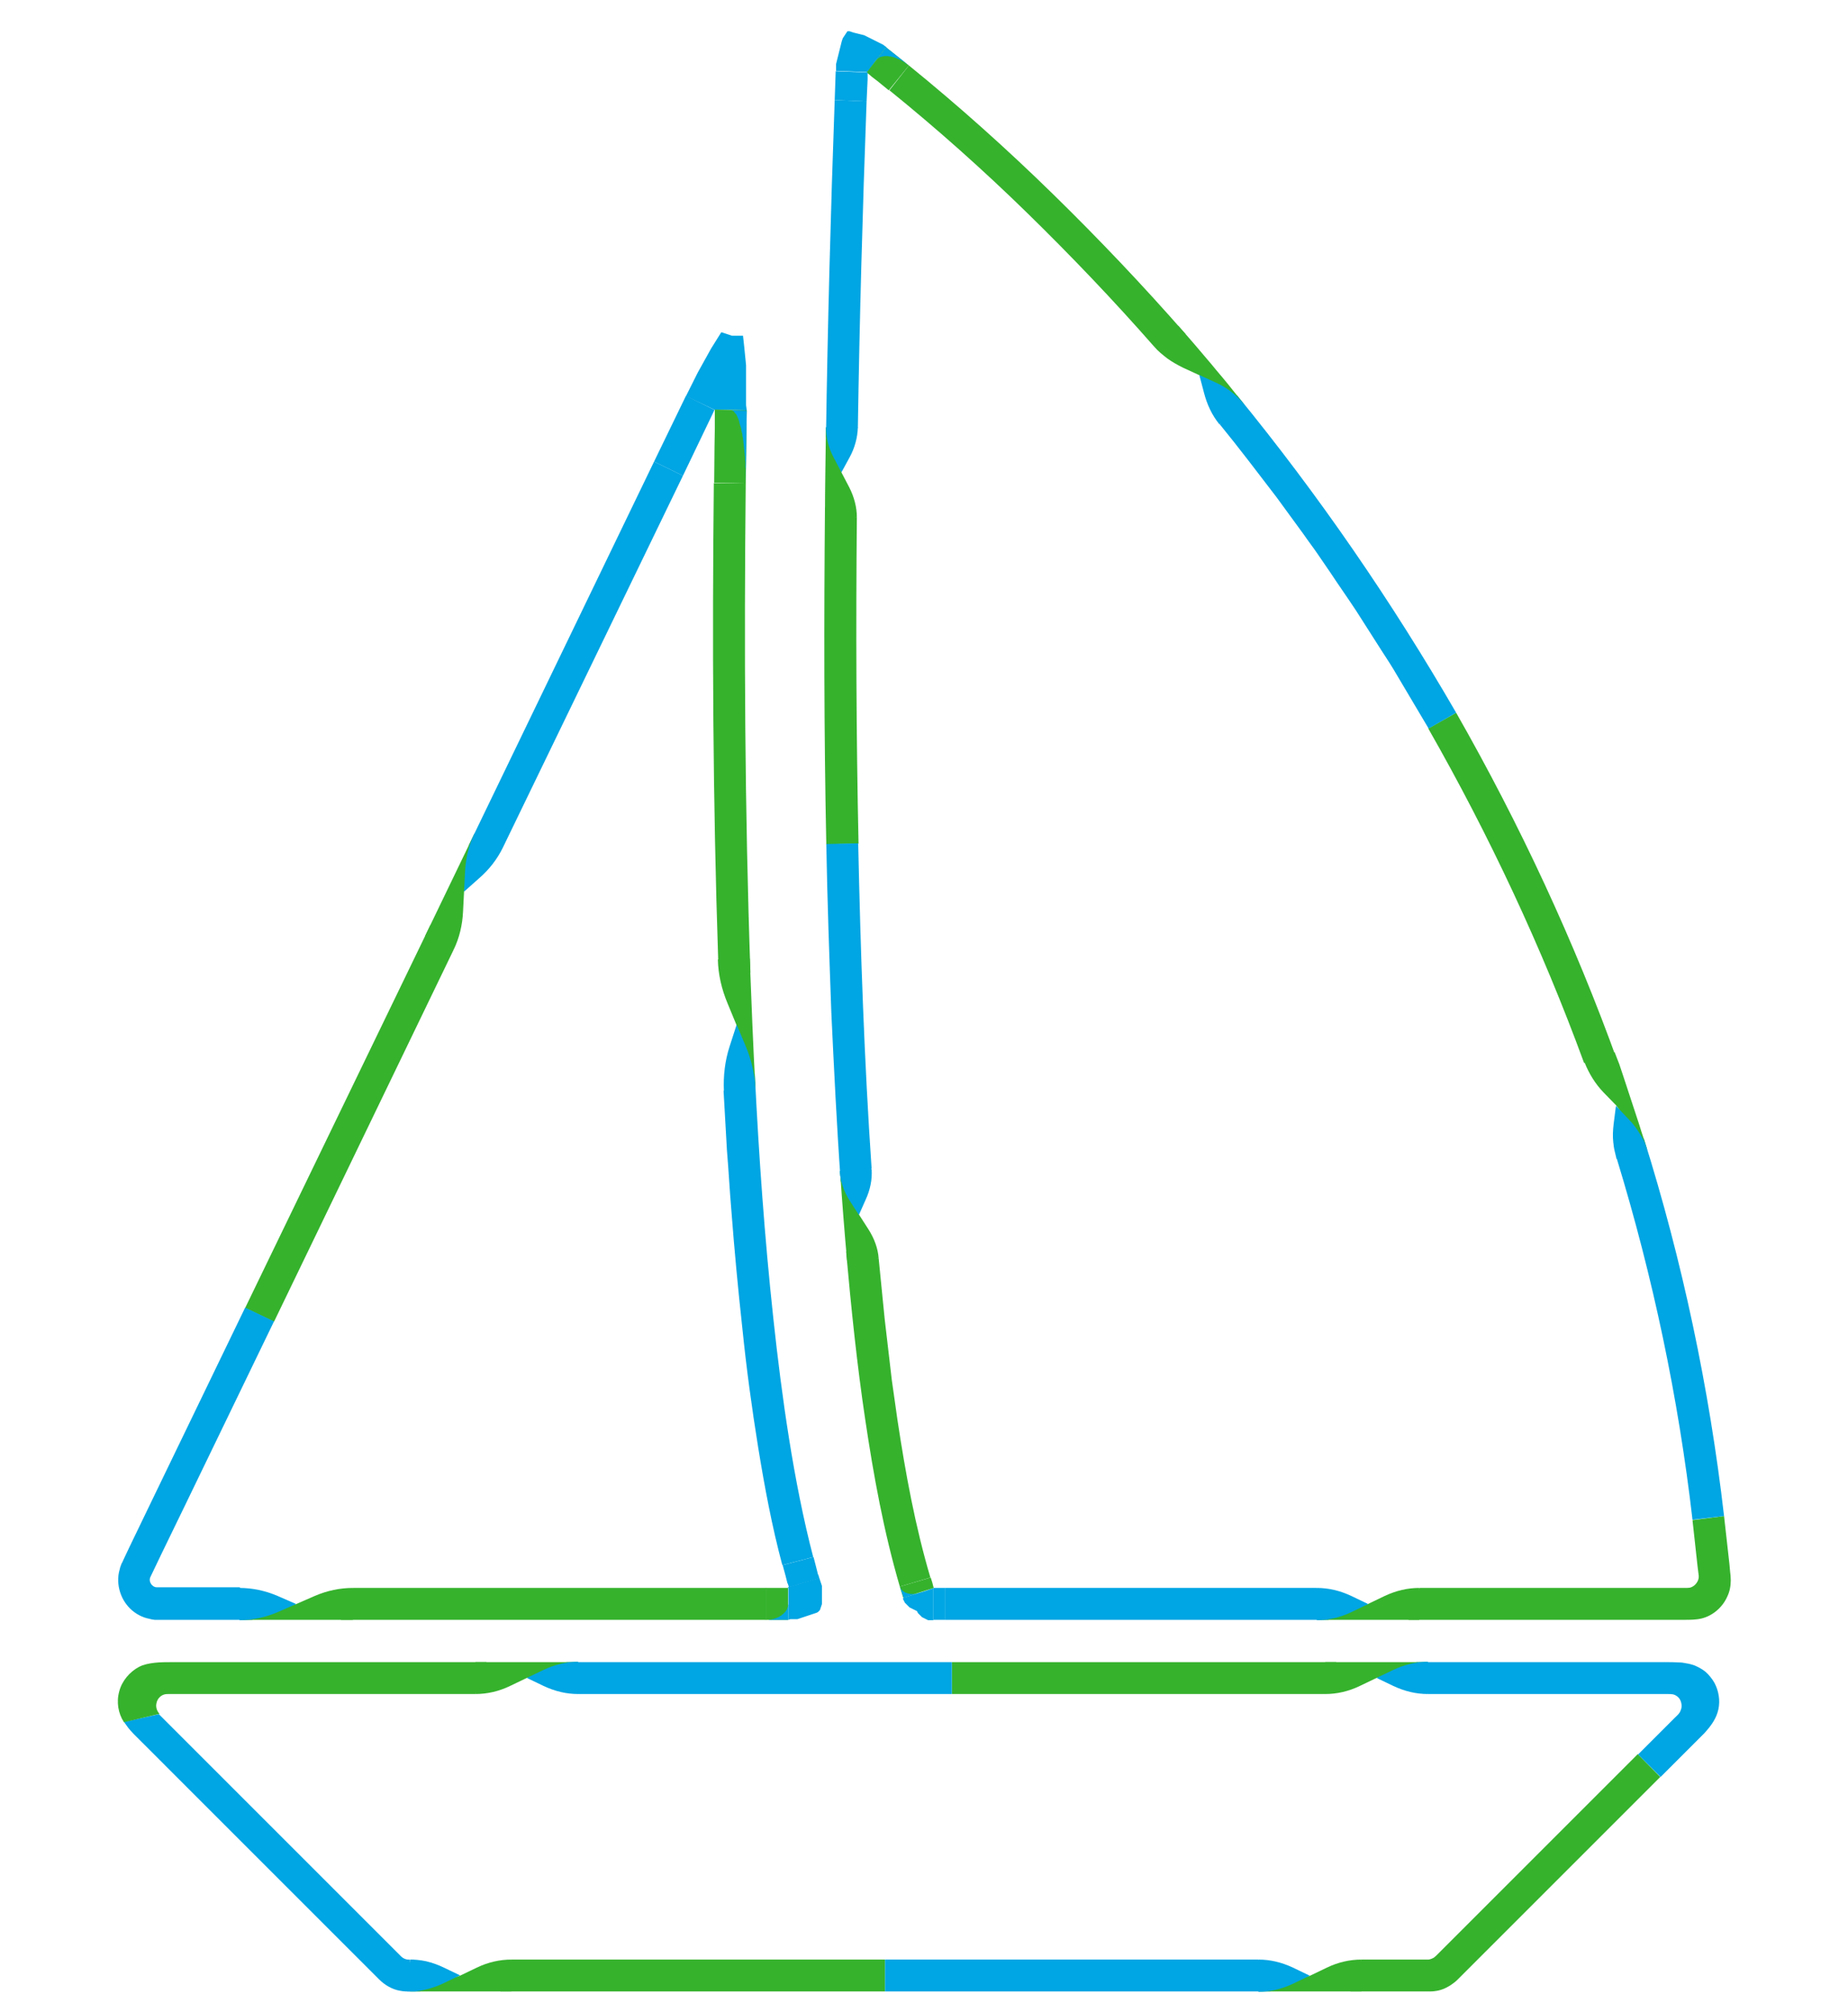 <svg width="180" height="196" viewBox="0 0 180 196" fill="none" xmlns="http://www.w3.org/2000/svg">
<path d="M167.927 147.679L168.451 152.356L168.516 153.075C168.549 153.337 168.581 153.631 168.581 153.925C168.581 154.481 168.483 155.037 168.222 155.56C167.764 156.574 166.815 157.392 165.736 157.653C165.18 157.784 164.624 157.784 164.036 157.784H162.826H160.504H155.828H137.188L138.267 154.677H156.384H160.897H163.153H164.069C164.265 154.677 164.461 154.677 164.624 154.645C164.984 154.546 165.279 154.252 165.409 153.892C165.475 153.696 165.475 153.533 165.442 153.337L165.344 152.552L164.853 148.072L167.927 147.679Z" fill="#36B22D"/>
<path d="M129.405 157.784H92.028V154.677H128.261L129.405 157.784Z" fill="#00A5E3"/>
<path d="M128.261 157.784H138.235V154.677C137.09 154.677 135.978 154.939 134.866 155.462L133.231 156.247L128.261 157.784Z" fill="#36B22D"/>
<path d="M128.261 154.677C129.405 154.677 130.517 154.939 131.629 155.462L133.264 156.247L131.629 157.032C130.55 157.555 129.405 157.817 128.261 157.817V154.677Z" fill="#00A5E3"/>
<path d="M141.832 69.425C148.045 80.314 153.343 91.695 157.594 103.5L154.291 103.532C150.171 92.283 145.069 81.394 139.118 70.962L141.832 69.425Z" fill="#36B22D"/>
<path d="M160.112 110.89C163.873 122.859 166.489 135.22 167.928 147.679L164.854 148.039C163.48 136.136 160.995 124.363 157.496 112.918C158.346 112.231 159.229 111.577 160.112 110.89Z" fill="#00A5E3"/>
<path d="M160.439 112.002C160.21 111.184 159.916 110.4 159.687 109.615L158.902 107.228L158.117 104.84L157.725 103.663L157.267 102.486L154.356 103.532C154.782 104.579 155.37 105.56 156.188 106.41L157.43 107.685L158.967 109.811C159.425 110.563 159.981 111.25 160.439 112.002Z" fill="#36B22D"/>
<path d="M157.463 112.918C157.398 112.656 157.332 112.362 157.267 112.1C157.202 111.839 157.169 111.544 157.136 111.25C157.071 110.694 157.103 110.105 157.169 109.517L157.398 107.718L158.64 109.026C159.066 109.451 159.425 109.942 159.72 110.432C159.883 110.694 160.014 110.923 160.145 111.185C160.276 111.446 160.341 111.708 160.439 112.002L157.463 112.918Z" fill="#00A5E3"/>
<path d="M88.529 6.376C93.401 10.333 98.078 14.519 102.558 18.901C107.038 23.283 111.354 27.828 115.475 32.538L112.433 33.78C108.477 29.267 104.323 24.918 100.04 20.732C95.756 16.547 91.276 12.557 86.632 8.796L88.529 6.376Z" fill="#36B22D"/>
<path d="M120.478 38.489C128.424 48.202 135.553 58.568 141.832 69.425L139.15 70.962L136.861 67.103L135.717 65.174C135.324 64.519 134.899 63.898 134.507 63.277L132.087 59.483C131.269 58.241 130.387 56.998 129.569 55.755L128.294 53.892C127.868 53.27 127.411 52.682 126.986 52.06L124.337 48.43C122.505 46.043 120.707 43.656 118.81 41.334L120.478 38.489Z" fill="#00A5E3"/>
<path d="M121.197 39.405L119.628 37.443C119.105 36.789 118.549 36.168 118.025 35.514C116.946 34.238 115.867 32.963 114.755 31.72L112.433 33.78C112.793 34.206 113.251 34.565 113.709 34.925C114.167 35.252 114.69 35.546 115.213 35.808L116.848 36.56C117.568 37.018 118.32 37.476 119.039 37.966L121.197 39.405Z" fill="#36B22D"/>
<path d="M118.777 41.334C118.058 40.452 117.567 39.405 117.273 38.261L116.815 36.527L118.45 37.279C119.562 37.77 120.478 38.522 121.197 39.405L118.777 41.334Z" fill="#00A5E3"/>
<path d="M80.484 82.243C80.255 71.288 80.256 60.366 80.354 49.411L83.46 50.392C83.362 60.987 83.395 71.583 83.624 82.178L80.484 82.243Z" fill="#36B22D"/>
<path d="M80.452 42.609C80.615 31.654 80.909 20.7 81.302 9.745L84.409 9.875C84.016 20.471 83.722 31.066 83.558 41.661L80.452 42.609Z" fill="#00A5E3"/>
<path d="M80.452 41.596C80.419 44.506 80.354 47.449 80.354 50.36L83.46 50.392C83.46 49.411 83.199 48.398 82.708 47.449L81.956 46.01L80.452 41.596Z" fill="#36B22D"/>
<path d="M83.558 41.628C83.526 42.609 83.264 43.623 82.741 44.572L81.956 46.01L81.204 44.572C80.681 43.59 80.452 42.609 80.452 41.596L83.558 41.628Z" fill="#00A5E3"/>
<path d="M87.646 154.546C86.076 149.183 85.095 143.755 84.278 138.294C83.46 132.832 82.904 127.371 82.414 121.91L85.586 122.597C85.716 123.905 85.847 125.213 85.978 126.554L86.174 128.516L86.403 130.478C86.567 131.786 86.698 133.094 86.861 134.402L87.417 138.326C88.202 143.526 89.15 148.693 90.622 153.663L87.646 154.546Z" fill="#36B22D"/>
<path d="M81.89 115.108C81.498 109.615 81.236 104.154 80.975 98.66C80.778 93.166 80.582 87.705 80.484 82.211L83.591 82.145C83.82 92.741 84.179 103.336 84.899 113.866L81.89 115.108Z" fill="#00A5E3"/>
<path d="M81.825 114.095C82.021 117.005 82.25 119.948 82.512 122.859L85.586 122.597C85.52 121.616 85.161 120.635 84.572 119.719L83.689 118.346C83.035 116.94 82.447 115.534 81.825 114.095Z" fill="#36B22D"/>
<path d="M84.899 113.898C84.964 114.879 84.768 115.893 84.31 116.874L83.656 118.346L82.773 116.972C82.185 116.057 81.858 115.076 81.792 114.062L84.899 113.898Z" fill="#00A5E3"/>
<path d="M86.305 4.611L85.357 5.853L84.899 6.475L84.67 6.769L84.539 6.932L84.474 6.998L84.441 7.031V7.063C84.507 7.031 84.507 7.031 84.539 7.031L81.433 6.9V6.769V6.638V6.507V6.377V6.246L81.465 6.115L81.498 5.984L81.531 5.853L81.564 5.723L81.596 5.592L81.629 5.461L81.662 5.33L81.694 5.199L81.727 5.068L81.76 4.938L81.792 4.807L81.825 4.676L81.858 4.545L81.891 4.414L81.923 4.284L81.956 4.153L81.989 4.022L82.021 3.924L82.054 3.826L82.087 3.728L82.152 3.63L82.218 3.532L82.283 3.433L82.348 3.335L82.414 3.237L82.479 3.139L82.544 3.041H82.643H82.741L82.839 3.074L82.937 3.106L83.035 3.139L83.133 3.172L83.264 3.205L83.395 3.237L83.525 3.27L83.656 3.303L83.787 3.335L83.918 3.368L84.049 3.401L84.18 3.433L84.31 3.499L84.441 3.564L84.572 3.63L84.703 3.695L84.834 3.76L84.964 3.826L85.095 3.891L85.226 3.957L85.357 4.022L85.488 4.087L85.618 4.153L85.749 4.218L85.88 4.284L86.011 4.349L86.142 4.447L86.272 4.545L86.403 4.643L86.305 4.611Z" fill="#00A5E3"/>
<path d="M88.529 6.377L87.417 5.494L86.305 4.611L84.409 7.063L84.507 7.031C84.441 7.063 84.441 7.063 84.409 7.063H84.441L84.474 7.096L84.54 7.162L84.67 7.26L84.932 7.489L85.488 7.914L86.567 8.797" fill="#36B22D"/>
<path d="M81.4 6.933L81.302 9.745L84.409 9.876L84.474 8.47L84.507 7.75V7.39V7.227V7.129V7.096V7.063" fill="#00A5E3"/>
<path d="M88.529 6.377L88.463 6.344L88.431 6.311L88.365 6.246L88.3 6.213L88.234 6.181L88.169 6.148L88.136 6.082L88.071 6.05L88.006 6.017L87.94 5.984L87.875 5.952L87.842 5.919L87.777 5.886L87.711 5.854L87.646 5.821L87.581 5.788L87.548 5.755H87.482L87.417 5.723L87.352 5.69L87.286 5.657H87.254L87.188 5.625L87.123 5.592H87.057L87.025 5.559H86.959L86.894 5.526H86.828H86.796L86.73 5.494H86.665H86.632H86.567L86.501 5.461H86.469H86.403H86.371H86.305H86.272H86.207H86.174H86.109L86.076 5.494H86.011H85.978H85.945L85.88 5.526H85.847H85.815L85.782 5.559H85.716L85.684 5.592H85.651L85.618 5.625L85.586 5.657H85.553L85.52 5.69L85.488 5.723H85.455L85.422 5.755L85.389 5.788L85.357 5.821V5.854L86.305 4.611L87.417 5.494L88.529 6.377Z" fill="#00A5E3"/>
<path d="M88.006 155.626L89.477 155.168L90.23 154.939L90.589 154.808L90.785 154.743L90.884 154.71H90.916H90.949C90.916 154.71 90.916 154.71 90.916 154.71V157.817H90.851H90.785H90.72H90.655H90.589H90.524H90.459H90.393L90.328 157.784L90.262 157.751L90.197 157.718L90.132 157.686L90.066 157.653L90.001 157.62L89.935 157.588L89.87 157.555L89.804 157.522L89.772 157.49L89.739 157.457L89.706 157.424L89.674 157.391L89.641 157.359L89.608 157.326L89.576 157.293L89.543 157.261L89.51 157.228L89.477 157.195L89.445 157.163L89.412 157.13L89.379 157.064L89.347 156.999L89.314 156.934L89.249 156.901L89.183 156.868L89.118 156.836L89.052 156.803L88.987 156.77L88.921 156.737L88.856 156.705L88.791 156.672L88.725 156.639L88.66 156.607L88.594 156.574L88.562 156.541L88.529 156.509L88.496 156.476L88.464 156.443L88.431 156.41L88.398 156.378L88.366 156.345L88.333 156.312L88.3 156.28L88.267 156.247L88.235 156.214L88.202 156.182L88.169 156.149L88.137 156.116L88.104 156.051L88.071 155.985L88.039 155.92L88.006 155.855L87.973 155.789L87.941 155.724L88.006 155.626Z" fill="#00A5E3"/>
<path d="M87.646 154.546L87.973 155.626L90.949 154.677H90.916C90.949 154.677 90.949 154.677 90.949 154.677V154.645L90.916 154.579L90.883 154.448L90.818 154.187L90.654 153.664" fill="#36B22D"/>
<path d="M90.916 157.784H92.028V154.677H90.916" fill="#00A5E3"/>
<path d="M87.646 154.546L87.679 154.579V154.612L87.711 154.645V154.677V154.71L87.744 154.743L87.777 154.775V154.808L87.809 154.841L87.842 154.873L87.875 154.906L87.908 154.939H87.94V154.972L87.973 155.004H88.006V155.037H88.038L88.071 155.07H88.104L88.136 155.102H88.169V155.135H88.202H88.235L88.267 155.168H88.3H88.333L88.365 155.2H88.398H88.431L88.463 155.233H88.496H88.529H88.562H88.594L88.627 155.266H88.66H88.692H88.725H88.758H88.79H88.823H88.856H88.921H88.954H88.987H89.019H89.052H89.085L89.118 155.233H89.15H89.216H89.248H89.281L89.314 155.2H89.347H89.379L89.445 155.168H89.477L88.006 155.626L87.646 154.546Z" fill="#00A5E3"/>
<path d="M72.636 47.09C72.472 62.983 72.538 78.876 73.094 94.736L69.954 93.46C69.431 77.993 69.366 62.525 69.529 47.057L72.636 47.09Z" fill="#36B22D"/>
<path d="M73.519 104.611C73.911 112.558 74.467 120.472 75.317 128.353C75.742 132.309 76.233 136.234 76.854 140.125C77.475 144.016 78.228 147.908 79.209 151.669L76.2 152.453C75.186 148.66 74.467 144.801 73.846 140.975C73.224 137.116 72.701 133.258 72.309 129.399C71.884 125.54 71.524 121.681 71.23 117.823C71.066 115.893 70.968 113.964 70.805 112.035C70.706 110.105 70.576 108.176 70.477 106.246L73.519 104.611Z" fill="#00A5E3"/>
<path d="M73.584 106.083C73.355 101.865 73.192 97.614 73.028 93.362L69.922 93.46C69.954 94.899 70.281 96.338 70.87 97.744L71.72 99.805C72.342 101.897 72.963 103.99 73.584 106.083Z" fill="#36B22D"/>
<path d="M70.51 106.246C70.445 104.807 70.608 103.336 71.066 101.93L71.753 99.804L72.603 101.832C73.192 103.205 73.519 104.644 73.584 106.083L70.51 106.246Z" fill="#00A5E3"/>
<path d="M23.878 127.404L41.929 90.092L44.185 92.512L26.69 128.745L23.878 127.404Z" fill="#36B22D"/>
<path d="M45.657 82.341L63.708 44.964L66.52 46.337L48.992 82.538L45.657 82.341Z" fill="#00A5E3"/>
<path d="M46.213 81.197L41.406 91.171L44.185 92.511C44.741 91.367 45.036 90.124 45.101 88.816L45.199 86.854L46.213 81.197Z" fill="#36B22D"/>
<path d="M48.993 82.538C48.437 83.682 47.652 84.696 46.671 85.546L45.199 86.854L45.297 84.892C45.363 83.584 45.657 82.341 46.213 81.197L48.993 82.538Z" fill="#00A5E3"/>
<path d="M74.631 157.784H33.198L34.375 154.677H74.631V157.784Z" fill="#36B22D"/>
<path d="M24.598 157.784H19.398H16.815H15.507H15.343H15.082L14.82 157.751L14.558 157.686C14.198 157.62 13.839 157.489 13.544 157.326C12.236 156.639 11.452 155.2 11.517 153.729C11.517 153.533 11.55 153.369 11.582 153.173C11.615 153.009 11.681 152.813 11.713 152.65L11.811 152.388C11.844 152.29 11.877 152.225 11.909 152.192L12.04 151.898L12.596 150.72L14.852 146.044L23.878 127.372L26.69 128.712L17.927 146.829L15.736 151.342L14.656 153.598C14.525 153.86 14.591 154.121 14.754 154.35C14.852 154.448 14.951 154.546 15.082 154.579C15.147 154.612 15.212 154.612 15.278 154.612C15.31 154.612 15.31 154.612 15.343 154.612C15.343 154.612 15.376 154.612 15.409 154.612H15.474H15.801H18.319H23.355L24.598 157.784Z" fill="#00A5E3"/>
<path d="M23.322 157.784H34.375V154.677C33.1 154.677 31.857 154.939 30.647 155.462L28.849 156.247L23.322 157.784Z" fill="#36B22D"/>
<path d="M23.322 154.677C24.565 154.677 25.84 154.939 27.05 155.462L28.849 156.247L27.05 157.032C25.84 157.555 24.565 157.817 23.322 157.817V154.677Z" fill="#00A5E3"/>
<path d="M72.734 39.961L71.197 39.928H70.412H70.02H69.823H69.725H69.692H69.66C69.66 39.928 69.66 39.928 69.627 39.928L66.815 38.587L66.978 38.26L67.142 37.933L67.305 37.606L67.469 37.279L67.632 36.952L67.796 36.625L67.959 36.298L68.123 36.004L68.286 35.71L68.45 35.415L68.613 35.121L68.777 34.827L68.94 34.532L69.104 34.238L69.267 33.944L69.431 33.682L69.594 33.42L69.758 33.159L69.921 32.897L70.085 32.636L70.249 32.374H70.281H70.314L70.412 32.407L70.51 32.44L70.608 32.472L70.706 32.505L70.804 32.538L70.903 32.57L71.001 32.603L71.099 32.636L71.197 32.668L71.295 32.701H71.393H71.491H71.589H71.687H71.785H71.883H71.982H72.08H72.178H72.276H72.341H72.374V32.734L72.407 33.028L72.439 33.322L72.472 33.617L72.505 33.944L72.538 34.271L72.57 34.598L72.603 34.925L72.636 35.252L72.668 35.579V35.906V36.233V36.593V36.952V37.312V37.672V38.031V38.391V38.751V39.111V39.47L72.734 39.961Z" fill="#00A5E3"/>
<path d="M72.636 47.09L72.734 39.961L69.627 39.895H69.595C69.595 39.895 69.595 39.895 69.627 39.895V39.928V39.994V40.092V40.321V40.779V41.661L69.595 43.46L69.562 47.024" fill="#36B22D"/>
<path d="M66.815 38.555L63.708 44.964L66.52 46.338L69.594 39.928" fill="#00A5E3"/>
<path d="M72.636 47.09V46.926V46.73V46.567V46.37V46.207V46.011V45.847V45.651L72.603 45.487V45.324V45.16V44.997L72.57 44.801V44.637V44.474L72.537 44.343V44.179L72.505 44.016V43.852L72.472 43.689V43.558L72.439 43.395V43.264L72.407 43.1V42.969L72.374 42.839V42.708L72.341 42.577L72.309 42.446V42.315L72.276 42.185L72.243 42.054L72.21 41.923V41.825L72.178 41.694L72.145 41.596L72.112 41.498L72.08 41.4L72.047 41.269L72.014 41.171V41.105L71.982 41.007L71.949 40.909L71.916 40.811L71.883 40.746L71.851 40.68L71.818 40.582L71.785 40.517L71.753 40.452L71.72 40.386L71.687 40.321L71.622 40.288L71.589 40.222L71.556 40.19L71.524 40.157L71.491 40.092L71.458 40.059L71.426 40.026H71.36L71.328 39.994L71.295 39.961H71.262H71.229H71.164L72.734 39.994L72.636 47.09Z" fill="#00A5E3"/>
<path d="M76.789 157.783V156.214V155.429V155.037V154.84V154.742V154.709V154.677C76.756 154.677 76.756 154.677 76.756 154.644C76.789 154.611 76.789 154.611 76.821 154.579H76.854H76.887L76.985 154.546L77.181 154.481L77.541 154.382L78.293 154.154L79.797 153.696L79.83 153.794L79.863 153.892L79.895 153.99L79.928 154.088L79.961 154.186L79.993 154.284L80.026 154.382L80.059 154.481V154.579V154.677V154.775V154.873V154.971V155.069V155.167V155.265V155.364V155.462V155.56V155.658V155.756V155.854V155.952V156.05V156.148V156.246L80.026 156.345L79.993 156.443L79.961 156.541L79.928 156.639L79.895 156.737L79.863 156.835L79.797 156.9L79.732 156.966L79.666 157.031L79.601 157.064L79.536 157.097L79.438 157.129L79.339 157.162L79.241 157.195L79.143 157.227L79.045 157.26L78.947 157.293L78.849 157.326L78.751 157.358L78.653 157.391L78.555 157.424L78.456 157.456L78.358 157.489L78.26 157.522L78.162 157.554L78.064 157.587L77.966 157.62L77.868 157.653L77.77 157.685L77.672 157.718H77.573H77.475H77.377H77.279H77.181H77.083H76.985L76.789 157.783Z" fill="#00A5E3"/>
<path d="M74.598 157.784H76.756V154.677L76.723 154.645C76.756 154.645 76.756 154.645 76.756 154.677H76.723H76.691H76.625H76.495H76.233H75.677H74.598" fill="#36B22D"/>
<path d="M79.797 153.729L79.732 153.467L79.699 153.402L79.666 153.336L79.634 153.205L79.503 152.682L79.241 151.668L76.233 152.453L76.527 153.533L76.658 154.056L76.691 154.187L76.723 154.252L76.756 154.317L76.789 154.448L76.822 154.514V154.546V154.579C76.789 154.612 76.789 154.612 76.756 154.644" fill="#00A5E3"/>
<path d="M74.598 157.784H74.663H74.729H74.761H74.827H74.892L74.925 157.751H74.99H75.056H75.088H75.154L75.186 157.718H75.252H75.317L75.35 157.685H75.415L75.448 157.653H75.513L75.546 157.62H75.612L75.644 157.587H75.677L75.742 157.555H75.775L75.808 157.522L75.873 157.489H75.906L75.939 157.457L75.971 157.424L76.037 157.391H76.069L76.102 157.358L76.135 157.326L76.168 157.293L76.2 157.26H76.233L76.266 157.228L76.298 157.195L76.331 157.162L76.364 157.13L76.396 157.097L76.429 157.064L76.462 157.031L76.495 156.999L76.527 156.966V156.933L76.56 156.901L76.593 156.868V156.835L76.625 156.803L76.658 156.77V156.737L76.691 156.704V156.672V156.606L76.723 156.574V156.541L76.756 156.508V156.476V156.443V156.377V156.345V156.312L76.789 156.279V156.247V157.784H74.598Z" fill="#00A5E3"/>
<path d="M86.207 193.984H48.731L49.81 190.877H86.207V193.984Z" fill="#36B22D"/>
<path d="M40.948 193.984H40.131H39.575C39.379 193.984 39.182 193.951 38.986 193.919C38.201 193.788 37.482 193.363 36.926 192.807L24.728 180.609L18.646 174.527L15.605 171.485L14.101 169.981L13.021 168.902C12.825 168.706 12.662 168.51 12.498 168.313C12.367 168.117 12.204 167.921 12.073 167.725L15.474 166.973L38.986 190.485C39.215 190.747 39.542 190.91 39.902 190.877C39.935 191.139 39.967 191.401 40.065 191.662L40.36 192.447L40.948 193.984Z" fill="#00A5E3"/>
<path d="M39.673 193.984H49.811V190.877C48.666 190.877 47.522 191.139 46.442 191.662L44.807 192.447L42.289 193.232L41.047 193.624L40.425 193.821L40.098 193.919L40.033 193.951L39.902 193.984H39.673Z" fill="#36B22D"/>
<path d="M39.935 190.877C39.968 190.877 40 190.877 40.033 190.877C40.098 190.877 40.164 190.877 40.229 190.877C40.36 190.877 40.523 190.91 40.654 190.91C40.949 190.943 41.21 190.976 41.505 191.041C42.06 191.172 42.616 191.368 43.172 191.63L44.807 192.414L43.172 193.199C42.616 193.461 42.06 193.657 41.505 193.788C41.21 193.853 40.949 193.919 40.654 193.951C40.523 193.984 40.36 193.984 40.229 193.984C40.164 193.984 40.066 193.984 40 193.984C39.902 193.984 39.771 193.984 39.673 193.984L39.935 190.877Z" fill="#00A5E3"/>
<path d="M161.714 173.088L148.47 186.332L145.167 189.635L143.499 191.303L142.682 192.12L142.257 192.545L141.995 192.807C141.897 192.905 141.799 193.003 141.668 193.101C141.21 193.461 140.687 193.755 140.131 193.886C139.837 193.951 139.543 193.984 139.281 193.984H138.562H136.207H131.531L132.61 190.877H137.155H138.3H138.856C138.954 190.877 139.052 190.877 139.15 190.877C139.346 190.845 139.51 190.779 139.673 190.681C139.739 190.616 139.837 190.55 139.902 190.485L140.229 190.158L146.672 183.716L159.523 170.864L161.714 173.088Z" fill="#36B22D"/>
<path d="M123.748 193.984H86.207V190.877H122.571L123.748 193.984Z" fill="#00A5E3"/>
<path d="M122.571 193.984H132.61V190.877C131.466 190.877 130.321 191.139 129.242 191.662L127.607 192.447L122.571 193.984Z" fill="#36B22D"/>
<path d="M122.571 190.877C123.715 190.877 124.827 191.139 125.939 191.662L127.574 192.447L125.939 193.232C124.827 193.755 123.715 194.017 122.571 194.017V190.877Z" fill="#00A5E3"/>
<path d="M92.715 161.904H130.158L129.078 165.011H92.715V161.904Z" fill="#36B22D"/>
<path d="M137.94 161.904H153.964H162.139C162.63 161.904 163.153 161.904 163.644 161.937C163.873 161.937 164.101 162.002 164.33 162.035C164.559 162.068 164.756 162.133 164.984 162.199C165.377 162.362 165.769 162.558 166.129 162.853C166.456 163.147 166.75 163.507 166.979 163.899C167.404 164.684 167.568 165.632 167.372 166.515C167.175 167.398 166.685 168.085 165.998 168.837L161.747 173.088L159.556 170.897L163.12 167.333C163.349 167.104 163.611 166.908 163.709 166.581C163.84 166.286 163.807 165.927 163.676 165.632C163.546 165.338 163.251 165.109 162.957 165.044C162.793 165.011 162.63 165.011 162.466 165.011H161.976H154.52H139.085L137.94 161.904Z" fill="#00A5E3"/>
<path d="M139.085 161.904H129.078V165.011C130.223 165.011 131.368 164.749 132.447 164.226L134.082 163.441L139.085 161.904Z" fill="#36B22D"/>
<path d="M139.085 165.011C137.941 165.011 136.829 164.749 135.717 164.226L134.082 163.441L135.717 162.656C136.829 162.133 137.941 161.872 139.085 161.872V165.011Z" fill="#00A5E3"/>
<path d="M12.073 167.757C11.517 166.907 11.321 165.795 11.615 164.749C11.877 163.735 12.629 162.852 13.545 162.362C14.002 162.133 14.493 162.035 15.049 161.969C15.605 161.904 16.193 161.904 16.782 161.904H19.3H28.653H47.39L46.311 165.01H28.129H19.038H17.044H16.488C16.291 165.01 16.095 165.01 15.932 165.076C15.572 165.207 15.31 165.534 15.245 165.893C15.147 166.253 15.278 166.678 15.539 166.94L12.073 167.757Z" fill="#36B22D"/>
<path d="M55.173 161.904H92.714V165.01H56.318L55.173 161.904Z" fill="#00A5E3"/>
<path d="M56.318 161.904H46.311V165.01C47.456 165.01 48.6 164.749 49.679 164.226L51.315 163.441L56.318 161.904Z" fill="#36B22D"/>
<path d="M56.318 165.011C55.173 165.011 54.062 164.749 52.95 164.226L51.315 163.441L52.95 162.656C54.062 162.133 55.173 161.872 56.318 161.872V165.011Z" fill="#00A5E3"/>
</svg>
